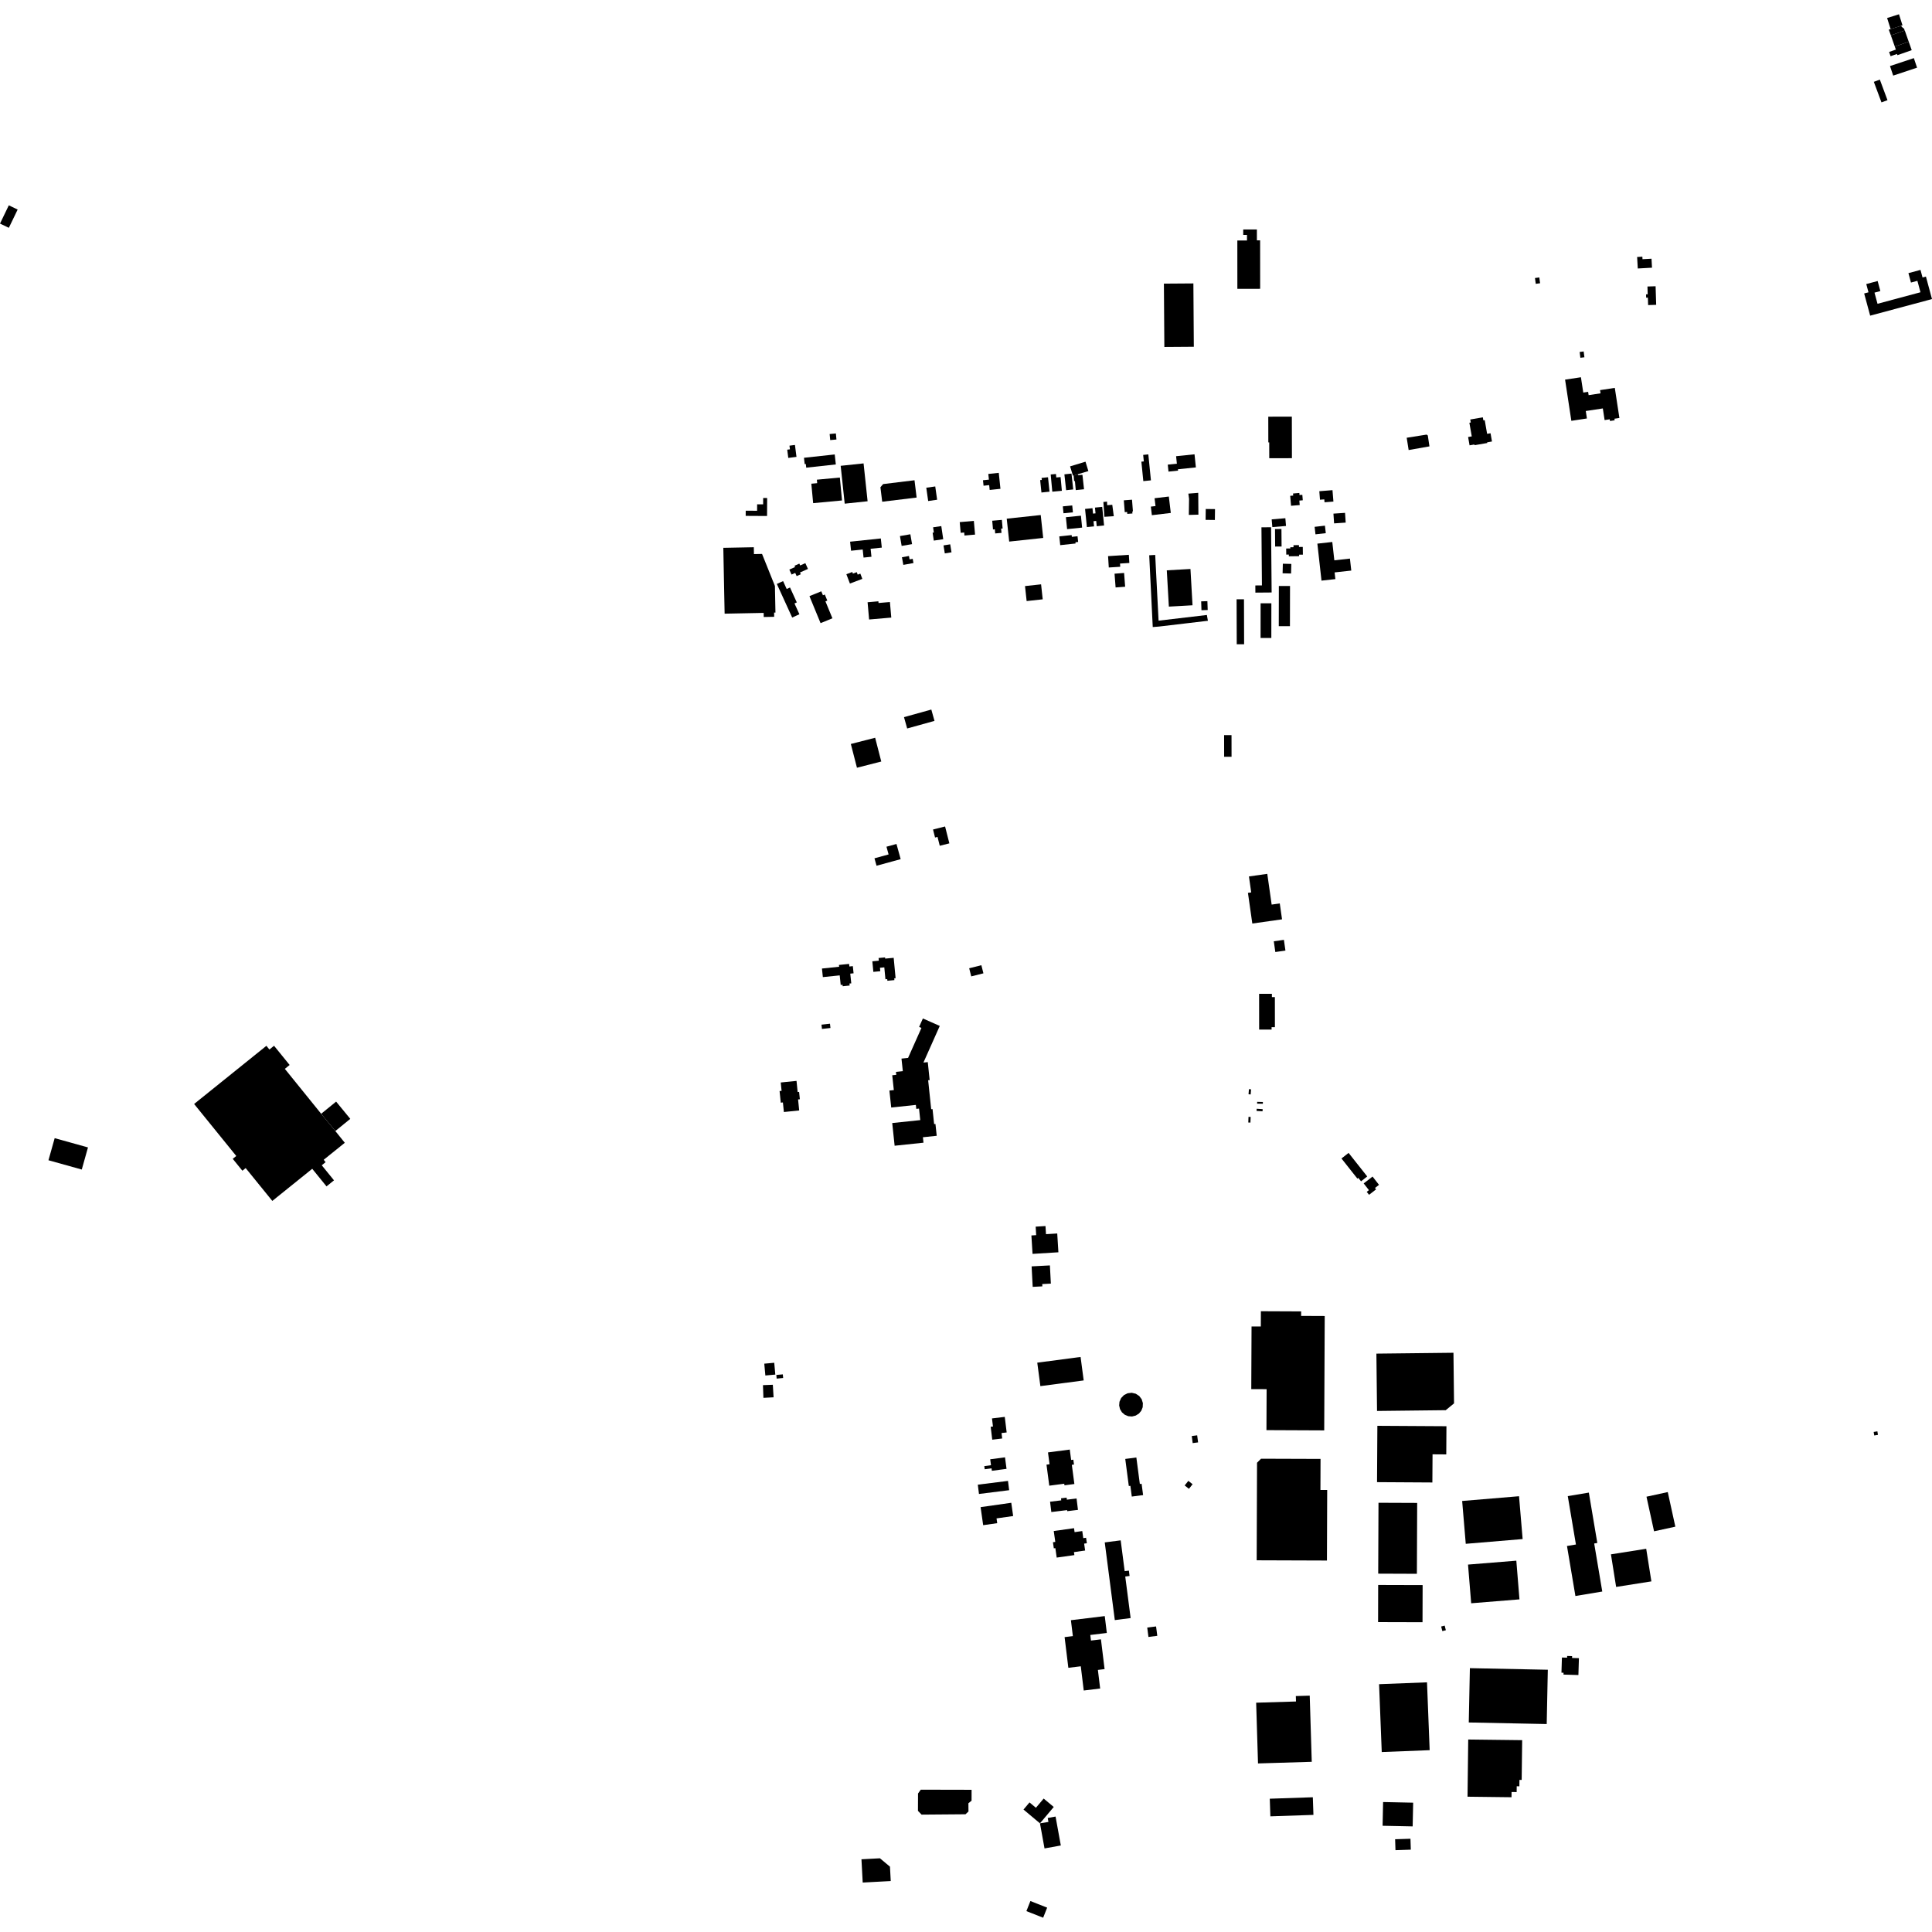 <?xml version="1.0" encoding="utf-8" standalone="no"?>
<!DOCTYPE svg PUBLIC "-//W3C//DTD SVG 1.1//EN"
  "http://www.w3.org/Graphics/SVG/1.1/DTD/svg11.dtd">
<!-- Created with matplotlib (https://matplotlib.org/) -->
<svg height="288pt" version="1.1" viewBox="0 0 288 288" width="288pt" xmlns="http://www.w3.org/2000/svg" xmlns:xlink="http://www.w3.org/1999/xlink">
 <defs>
  <style type="text/css">
*{stroke-linecap:butt;stroke-linejoin:round;}
  </style>
 </defs>
 <g id="figure_1">
  <g id="patch_1">
   <path d="M 0 288 
L 288 288 
L 288 0 
L 0 0 
z
" style="fill:none;opacity:0;"/>
  </g>
  <g id="axes_1">
   <g id="PatchCollection_1">
    <path clip-path="url(#pec0a0b8f7c)" d="M 285.295 8.663 
L 285.772 10.088 
L 282.215 11.27 
L 281.738 9.845 
L 285.295 8.663 
"/>
    <path clip-path="url(#pec0a0b8f7c)" d="M 233.303 56.592 
L 234.238 62.732 
L 236.558 62.38 
L 236.389 61.269 
L 238.931 60.884 
L 239.196 62.62 
L 239.96 62.505 
L 239.998 62.757 
L 240.697 62.652 
L 240.662 62.42 
L 241.401 62.307 
L 240.716 57.821 
L 238.517 58.154 
L 238.59 58.633 
L 236.814 58.903 
L 236.739 58.411 
L 236.015 58.52 
L 235.666 56.235 
L 233.303 56.592 
"/>
    <path clip-path="url(#pec0a0b8f7c)" d="M 28.936 164.568 
L 35.221 172.321 
L 34.694 172.745 
L 36.132 174.517 
L 36.622 174.124 
L 40.594 179.02 
L 46.545 174.23 
L 48.672 176.851 
L 49.788 175.952 
L 47.964 173.705 
L 48.54 173.243 
L 48.252 172.887 
L 51.399 170.354 
L 49.988 168.601 
L 47.877 166.028 
L 42.46 159.332 
L 43.176 158.755 
L 40.852 155.891 
L 40.16 156.449 
L 39.712 155.897 
L 28.936 164.568 
"/>
    <path clip-path="url(#pec0a0b8f7c)" d="M 13.115 171.045 
L 12.189 174.341 
L 7.224 172.956 
L 8.15 169.662 
L 13.115 171.045 
"/>
    <path clip-path="url(#pec0a0b8f7c)" d="M 280.225 11.867 
L 281.365 14.933 
L 280.468 15.264 
L 279.328 12.198 
L 280.225 11.867 
"/>
    <path clip-path="url(#pec0a0b8f7c)" d="M 284.978 7.478 
L 284.531 6.215 
L 282.455 6.942 
L 282.614 7.392 
L 281.605 7.745 
L 281.828 8.377 
L 282.78 8.044 
L 282.845 8.226 
L 284.978 7.478 
"/>
    <path clip-path="url(#pec0a0b8f7c)" d="M 284.531 6.215 
L 283.944 4.547 
L 281.867 5.27 
L 282.455 6.942 
L 284.531 6.215 
"/>
    <path clip-path="url(#pec0a0b8f7c)" d="M 281.867 5.27 
L 281.556 4.421 
L 281.832 4.335 
L 283.368 3.853 
L 283.577 4.074 
L 283.848 4.292 
L 283.897 4.465 
L 283.944 4.547 
L 281.867 5.27 
"/>
    <path clip-path="url(#pec0a0b8f7c)" d="M 281.832 4.335 
L 281.308 2.687 
L 283.078 2.129 
L 283.602 3.779 
L 283.368 3.853 
L 281.832 4.335 
"/>
    <path clip-path="url(#pec0a0b8f7c)" d="M 155.705 275.541 
L 155.026 271.801 
L 156.288 271.593 
L 156.181 271.004 
L 157.35 270.792 
L 158.135 275.103 
L 155.705 275.541 
"/>
    <path clip-path="url(#pec0a0b8f7c)" d="M 155.026 271.801 
L 152.572 269.747 
L 153.468 268.683 
L 154.422 269.482 
L 155.579 268.108 
L 157.08 269.363 
L 155.026 271.801 
"/>
    <path clip-path="url(#pec0a0b8f7c)" d="M 144.833 266.802 
L 137.257 266.785 
L 136.849 267.354 
L 136.847 267.787 
L 136.838 269.94 
L 137.38 270.502 
L 143.928 270.45 
L 144.368 270.037 
L 144.358 268.807 
L 144.829 268.425 
L 144.831 267.664 
L 144.833 266.802 
"/>
    <path clip-path="url(#pec0a0b8f7c)" d="M 128.603 280.629 
L 128.416 277.16 
L 131.17 277.012 
L 132.666 278.26 
L 132.782 280.404 
L 128.603 280.629 
"/>
    <path clip-path="url(#pec0a0b8f7c)" d="M 288 44.581 
L 278.782 47.054 
L 277.888 43.746 
L 278.534 43.574 
L 278.202 42.344 
L 279.897 41.89 
L 280.3 43.387 
L 279.428 43.622 
L 279.878 45.285 
L 286.283 43.566 
L 285.823 41.862 
L 284.865 42.119 
L 284.486 40.715 
L 286.284 40.232 
L 286.59 41.364 
L 287.094 41.23 
L 288 44.581 
"/>
    <path clip-path="url(#pec0a0b8f7c)" d="M 219.065 66.385 
L 218.849 65.145 
L 219.394 65.051 
L 219.039 63.018 
L 219.249 62.982 
L 219.171 62.534 
L 221.044 62.209 
L 221.123 62.666 
L 221.326 62.63 
L 221.682 64.671 
L 222.192 64.583 
L 222.406 65.812 
L 221.683 65.938 
L 221.7 66.039 
L 219.808 66.365 
L 219.789 66.26 
L 219.065 66.385 
"/>
    <path clip-path="url(#pec0a0b8f7c)" d="M 209.694 65.256 
L 209.985 67.087 
L 213.086 66.541 
L 212.84 64.915 
L 212.664 64.784 
L 209.694 65.256 
"/>
    <path clip-path="url(#pec0a0b8f7c)" d="M 186.177 130.65 
L 186.515 133.03 
L 186.029 133.099 
L 186.68 137.67 
L 191.112 137.043 
L 190.775 134.675 
L 189.564 134.845 
L 188.912 130.264 
L 186.177 130.65 
"/>
    <path clip-path="url(#pec0a0b8f7c)" d="M 179.739 75.873 
L 179.717 77.495 
L 181.099 77.513 
L 181.12 75.891 
L 179.739 75.873 
"/>
    <path clip-path="url(#pec0a0b8f7c)" d="M 246.797 42.67 
L 246.885 45.44 
L 245.682 45.478 
L 245.647 44.367 
L 245.39 44.375 
L 245.376 43.879 
L 245.62 43.87 
L 245.583 42.708 
L 246.797 42.67 
"/>
    <path clip-path="url(#pec0a0b8f7c)" d="M 244.14 40.023 
L 246.262 39.904 
L 246.188 38.563 
L 244.845 38.638 
L 244.825 38.266 
L 244.044 38.31 
L 244.14 40.023 
"/>
    <path clip-path="url(#pec0a0b8f7c)" d="M 235.585 53.331 
L 235.476 52.469 
L 236.075 52.392 
L 236.185 53.257 
L 235.585 53.331 
"/>
    <path clip-path="url(#pec0a0b8f7c)" d="M 229.462 41.358 
L 229.579 42.224 
L 228.931 42.31 
L 228.816 41.444 
L 229.462 41.358 
"/>
    <path clip-path="url(#pec0a0b8f7c)" d="M 189.206 68.308 
L 189.201 65.95 
L 189.066 65.95 
L 189.059 62.113 
L 192.572 62.107 
L 192.585 68.301 
L 189.206 68.308 
"/>
    <path clip-path="url(#pec0a0b8f7c)" d="M 196.377 81.039 
L 196.993 86.554 
L 199.061 86.326 
L 198.949 85.329 
L 201.433 85.054 
L 201.233 83.267 
L 198.908 83.526 
L 198.601 80.792 
L 196.377 81.039 
"/>
    <path clip-path="url(#pec0a0b8f7c)" d="M 200.503 76.45 
L 200.602 77.903 
L 198.872 78.02 
L 198.773 76.567 
L 200.503 76.45 
"/>
    <path clip-path="url(#pec0a0b8f7c)" d="M 195.968 78.535 
L 196.096 79.653 
L 197.635 79.477 
L 197.505 78.359 
L 195.968 78.535 
"/>
    <path clip-path="url(#pec0a0b8f7c)" d="M 196.667 73.224 
L 196.769 74.493 
L 197.41 74.441 
L 197.445 74.873 
L 198.77 74.768 
L 198.631 73.066 
L 196.667 73.224 
"/>
    <path clip-path="url(#pec0a0b8f7c)" d="M 192.329 73.911 
L 192.453 75.396 
L 193.746 75.289 
L 193.69 74.619 
L 194.204 74.576 
L 194.136 73.762 
L 193.717 73.797 
L 193.691 73.487 
L 192.75 73.565 
L 192.776 73.874 
L 192.329 73.911 
"/>
    <path clip-path="url(#pec0a0b8f7c)" d="M 188.042 78.608 
L 188.114 87.265 
L 187.13 87.273 
L 187.138 88.341 
L 189.56 88.321 
L 189.477 78.595 
L 188.042 78.608 
"/>
    <path clip-path="url(#pec0a0b8f7c)" d="M 190.064 78.867 
L 190.085 81.474 
L 191.043 81.466 
L 191.022 78.859 
L 190.064 78.867 
"/>
    <path clip-path="url(#pec0a0b8f7c)" d="M 192.495 84.064 
L 192.458 85.492 
L 191.195 85.46 
L 191.232 84.033 
L 192.495 84.064 
"/>
    <path clip-path="url(#pec0a0b8f7c)" d="M 194.204 81.529 
L 194.22 82.681 
L 193.657 82.687 
L 193.659 82.907 
L 192.126 82.927 
L 192.123 82.668 
L 191.74 82.673 
L 191.728 81.767 
L 192.347 81.759 
L 192.344 81.579 
L 192.823 81.572 
L 192.818 81.27 
L 193.634 81.26 
L 193.637 81.537 
L 194.204 81.529 
"/>
    <path clip-path="url(#pec0a0b8f7c)" d="M 190.637 87.354 
L 190.625 93.341 
L 192.289 93.344 
L 192.301 87.356 
L 190.637 87.354 
"/>
    <path clip-path="url(#pec0a0b8f7c)" d="M 187.916 89.931 
L 187.912 95.103 
L 189.515 95.104 
L 189.52 89.932 
L 187.916 89.931 
"/>
    <path clip-path="url(#pec0a0b8f7c)" d="M 185.438 89.335 
L 185.458 96.039 
L 184.359 96.042 
L 184.337 89.337 
L 185.438 89.335 
"/>
    <path clip-path="url(#pec0a0b8f7c)" d="M 182.475 109.588 
L 182.481 112.811 
L 183.586 112.81 
L 183.58 109.587 
L 182.475 109.588 
"/>
    <path clip-path="url(#pec0a0b8f7c)" d="M 178.619 73.468 
L 178.645 76.719 
L 177.216 76.757 
L 177.251 74.366 
L 177.146 73.584 
L 178.619 73.468 
"/>
    <path clip-path="url(#pec0a0b8f7c)" d="M 174.236 74.018 
L 174.529 76.464 
L 171.707 76.799 
L 171.555 75.52 
L 172.25 75.438 
L 172.109 74.27 
L 174.236 74.018 
"/>
    <path clip-path="url(#pec0a0b8f7c)" d="M 178.268 69.676 
L 175.589 69.952 
L 175.609 70.155 
L 174.186 70.302 
L 174.078 69.262 
L 175.435 69.123 
L 175.319 68.005 
L 178.066 67.723 
L 178.268 69.676 
"/>
    <path clip-path="url(#pec0a0b8f7c)" d="M 173.5 42.281 
L 173.568 51.723 
L 177.962 51.692 
L 177.896 42.25 
L 173.5 42.281 
"/>
    <path clip-path="url(#pec0a0b8f7c)" d="M 184.452 43.052 
L 184.448 35.849 
L 185.886 35.849 
L 185.885 35.021 
L 185.325 35.021 
L 185.325 34.203 
L 187.362 34.203 
L 187.363 35.826 
L 187.845 35.825 
L 187.85 43.05 
L 184.452 43.052 
"/>
    <path clip-path="url(#pec0a0b8f7c)" d="M 171.567 71.605 
L 171.179 67.735 
L 170.41 67.811 
L 170.508 68.784 
L 170.143 68.82 
L 170.432 71.719 
L 171.567 71.605 
"/>
    <path clip-path="url(#pec0a0b8f7c)" d="M 167.526 74.584 
L 167.664 76.346 
L 168.019 76.318 
L 168.041 76.603 
L 168.812 76.544 
L 168.788 76.244 
L 168.884 76.237 
L 168.747 74.49 
L 167.526 74.584 
"/>
    <path clip-path="url(#pec0a0b8f7c)" d="M 161.748 75.866 
L 162.022 78.573 
L 163.086 78.465 
L 163.008 77.694 
L 163.407 77.655 
L 163.488 78.442 
L 164.584 78.332 
L 164.303 75.558 
L 163.223 75.666 
L 163.31 76.524 
L 162.935 76.563 
L 162.853 75.756 
L 161.748 75.866 
"/>
    <path clip-path="url(#pec0a0b8f7c)" d="M 158.891 77.098 
L 159.071 78.874 
L 161.309 78.649 
L 161.131 76.873 
L 158.891 77.098 
"/>
    <path clip-path="url(#pec0a0b8f7c)" d="M 158.532 76.511 
L 159.937 76.374 
L 159.837 75.347 
L 158.432 75.483 
L 158.532 76.511 
"/>
    <path clip-path="url(#pec0a0b8f7c)" d="M 161.594 72.933 
L 161.357 70.778 
L 160.7 70.835 
L 160.679 70.696 
L 160.042 70.89 
L 160.121 71.72 
L 160.236 71.704 
L 160.364 73.06 
L 161.594 72.933 
"/>
    <path clip-path="url(#pec0a0b8f7c)" d="M 159.945 70.92 
L 159.515 69.521 
L 161.812 68.823 
L 162.242 70.222 
L 160.679 70.696 
L 160.042 70.89 
L 159.945 70.92 
"/>
    <path clip-path="url(#pec0a0b8f7c)" d="M 158.925 73.073 
L 158.668 70.709 
L 159.725 70.595 
L 159.982 72.959 
L 158.925 73.073 
"/>
    <path clip-path="url(#pec0a0b8f7c)" d="M 156.864 73.295 
L 156.625 70.729 
L 157.41 70.657 
L 157.457 71.175 
L 158.1 71.116 
L 158.291 73.162 
L 156.864 73.295 
"/>
    <path clip-path="url(#pec0a0b8f7c)" d="M 155.246 73.418 
L 156.45 73.292 
L 156.225 71.143 
L 155.266 71.244 
L 155.298 71.543 
L 155.053 71.568 
L 155.246 73.418 
"/>
    <path clip-path="url(#pec0a0b8f7c)" d="M 148.884 70.486 
L 149.136 72.866 
L 147.53 73.036 
L 147.455 72.316 
L 146.618 72.406 
L 146.531 71.589 
L 147.415 71.497 
L 147.325 70.651 
L 148.884 70.486 
"/>
    <path clip-path="url(#pec0a0b8f7c)" d="M 155.139 76.775 
L 155.508 80.188 
L 150.44 80.733 
L 150.071 77.319 
L 155.139 76.775 
"/>
    <path clip-path="url(#pec0a0b8f7c)" d="M 149.347 77.5 
L 149.46 78.781 
L 149.236 78.8 
L 149.292 79.436 
L 148.353 79.518 
L 148.298 78.902 
L 148.024 78.926 
L 147.909 77.625 
L 149.347 77.5 
"/>
    <path clip-path="url(#pec0a0b8f7c)" d="M 157.906 79.96 
L 158.046 81.265 
L 160.333 81.019 
L 160.313 80.831 
L 160.718 80.788 
L 160.626 79.937 
L 159.777 80.028 
L 159.748 79.762 
L 157.906 79.96 
"/>
    <path clip-path="url(#pec0a0b8f7c)" d="M 143.066 77.831 
L 143.206 79.426 
L 143.731 79.379 
L 143.77 79.83 
L 145.35 79.692 
L 145.17 77.648 
L 143.066 77.831 
"/>
    <path clip-path="url(#pec0a0b8f7c)" d="M 140.317 78.424 
L 140.606 80.38 
L 139.198 80.586 
L 139.025 79.408 
L 139.209 79.381 
L 139.095 78.604 
L 140.317 78.424 
"/>
    <path clip-path="url(#pec0a0b8f7c)" d="M 140.647 81.303 
L 140.84 82.493 
L 141.839 82.333 
L 141.646 81.142 
L 140.647 81.303 
"/>
    <path clip-path="url(#pec0a0b8f7c)" d="M 138.079 72.704 
L 138.362 74.685 
L 139.697 74.495 
L 139.415 72.514 
L 138.079 72.704 
"/>
    <path clip-path="url(#pec0a0b8f7c)" d="M 131.508 74.792 
L 131.243 72.632 
L 131.644 72.161 
L 136.324 71.591 
L 136.639 74.169 
L 131.508 74.792 
"/>
    <path clip-path="url(#pec0a0b8f7c)" d="M 128.731 69.078 
L 129.332 74.721 
L 125.919 75.081 
L 125.318 69.438 
L 128.731 69.078 
"/>
    <path clip-path="url(#pec0a0b8f7c)" d="M 134.153 79.909 
L 134.408 81.379 
L 135.96 81.113 
L 135.705 79.643 
L 134.153 79.909 
"/>
    <path clip-path="url(#pec0a0b8f7c)" d="M 134.45 83.069 
L 134.657 84.206 
L 136.169 83.933 
L 136.054 83.302 
L 135.589 83.386 
L 135.496 82.88 
L 134.45 83.069 
"/>
    <path clip-path="url(#pec0a0b8f7c)" d="M 126.723 80.749 
L 126.866 82.097 
L 128.601 81.915 
L 128.729 83.117 
L 129.907 82.994 
L 129.782 81.806 
L 131.447 81.631 
L 131.303 80.267 
L 126.723 80.749 
"/>
    <path clip-path="url(#pec0a0b8f7c)" d="M 121.216 75.005 
L 120.943 72.106 
L 121.818 72.024 
L 121.77 71.506 
L 125.195 71.187 
L 125.516 74.603 
L 121.216 75.005 
"/>
    <path clip-path="url(#pec0a0b8f7c)" d="M 120.183 69.714 
L 124.595 69.233 
L 124.431 67.744 
L 119.848 68.241 
L 119.951 69.185 
L 120.123 69.165 
L 120.183 69.714 
"/>
    <path clip-path="url(#pec0a0b8f7c)" d="M 114.344 76.919 
L 114.359 74.239 
L 113.765 74.236 
L 113.759 75.181 
L 112.865 75.175 
L 112.86 76.139 
L 111.163 76.129 
L 111.159 76.901 
L 114.344 76.919 
"/>
    <path clip-path="url(#pec0a0b8f7c)" d="M 107.823 81.665 
L 108.019 91.479 
L 113.837 91.365 
L 113.849 91.976 
L 115.405 91.945 
L 115.392 91.318 
L 115.596 91.315 
L 115.516 87.35 
L 113.597 82.573 
L 112.389 82.597 
L 112.369 81.576 
L 107.823 81.665 
"/>
    <path clip-path="url(#pec0a0b8f7c)" d="M 122.321 92.891 
L 120.663 88.867 
L 122.43 88.145 
L 122.674 88.737 
L 122.951 88.625 
L 123.325 89.529 
L 123.047 89.643 
L 124.088 92.169 
L 122.321 92.891 
"/>
    <path clip-path="url(#pec0a0b8f7c)" d="M 115.802 87.046 
L 118.089 92.055 
L 119.167 91.565 
L 118.432 89.955 
L 118.778 89.799 
L 117.765 87.578 
L 117.271 87.801 
L 116.733 86.624 
L 115.802 87.046 
"/>
    <path clip-path="url(#pec0a0b8f7c)" d="M 117.666 84.91 
L 117.996 85.646 
L 118.543 85.402 
L 118.756 85.878 
L 119.373 85.604 
L 119.254 85.339 
L 120.44 84.811 
L 120.052 83.948 
L 119.279 84.293 
L 119.155 84.017 
L 118.438 84.337 
L 118.523 84.528 
L 117.666 84.91 
"/>
    <path clip-path="url(#pec0a0b8f7c)" d="M 129.555 92.348 
L 132.861 92.063 
L 132.659 89.743 
L 130.963 89.888 
L 130.941 89.636 
L 129.33 89.775 
L 129.555 92.348 
"/>
    <path clip-path="url(#pec0a0b8f7c)" d="M 126.696 86.989 
L 128.547 86.292 
L 128.249 85.51 
L 127.856 85.66 
L 127.716 85.29 
L 127.141 85.507 
L 127.049 85.266 
L 126.167 85.598 
L 126.696 86.989 
"/>
    <path clip-path="url(#pec0a0b8f7c)" d="M 135.231 108.593 
L 139.304 107.462 
L 138.831 105.772 
L 134.757 106.903 
L 135.231 108.593 
"/>
    <path clip-path="url(#pec0a0b8f7c)" d="M 130.457 109.977 
L 131.369 113.518 
L 127.745 114.445 
L 126.833 110.904 
L 130.457 109.977 
"/>
    <path clip-path="url(#pec0a0b8f7c)" d="M 140.882 123.201 
L 141.52 125.717 
L 140.088 126.077 
L 139.753 124.757 
L 139.387 124.849 
L 139.084 123.654 
L 140.882 123.201 
"/>
    <path clip-path="url(#pec0a0b8f7c)" d="M 133.636 125.81 
L 134.261 128.071 
L 130.664 129.056 
L 130.357 127.946 
L 132.462 127.369 
L 132.144 126.218 
L 133.636 125.81 
"/>
    <path clip-path="url(#pec0a0b8f7c)" d="M 133.219 142.78 
L 133.506 145.818 
L 133.301 145.838 
L 133.327 146.104 
L 132.281 146.202 
L 132.257 145.955 
L 131.991 145.981 
L 131.822 144.203 
L 131.174 144.264 
L 131.223 144.777 
L 130.189 144.874 
L 130.039 143.3 
L 131.006 143.209 
L 130.968 142.809 
L 131.934 142.719 
L 131.951 142.899 
L 133.219 142.78 
"/>
    <path clip-path="url(#pec0a0b8f7c)" d="M 122.528 144.377 
L 122.661 145.656 
L 125.174 145.398 
L 125.322 146.826 
L 125.596 146.797 
L 125.619 147.02 
L 126.659 146.912 
L 126.627 146.615 
L 126.898 146.588 
L 126.747 145.138 
L 127.241 145.088 
L 127.13 144.019 
L 126.614 144.073 
L 126.574 143.688 
L 125.059 143.843 
L 125.087 144.112 
L 122.528 144.377 
"/>
    <path clip-path="url(#pec0a0b8f7c)" d="M 116.383 161.365 
L 116.509 162.61 
L 116.211 162.641 
L 116.297 163.479 
L 116.388 164.372 
L 116.706 164.339 
L 116.852 165.766 
L 119.135 165.534 
L 118.968 163.892 
L 119.233 163.865 
L 119.121 162.767 
L 118.905 162.789 
L 118.736 161.127 
L 116.383 161.365 
"/>
    <path clip-path="url(#pec0a0b8f7c)" d="M 133.361 170.793 
L 133.003 167.411 
L 137.181 166.972 
L 136.998 165.255 
L 136.588 165.299 
L 136.525 164.706 
L 132.852 165.097 
L 132.582 162.567 
L 133.24 162.496 
L 133.004 160.288 
L 133.607 160.224 
L 133.56 159.785 
L 134.582 159.676 
L 134.446 158.402 
L 134.382 157.804 
L 135.366 157.699 
L 137.358 153.231 
L 137.013 153.08 
L 137.573 151.822 
L 140.089 152.934 
L 137.654 158.396 
L 138.302 158.328 
L 138.582 161.008 
L 138.358 161.03 
L 138.568 163.034 
L 138.812 165.349 
L 139.012 165.328 
L 139.248 167.567 
L 139.447 167.547 
L 139.634 169.31 
L 137.938 169.489 
L 137.576 169.526 
L 137.663 170.339 
L 133.361 170.793 
"/>
    <path clip-path="url(#pec0a0b8f7c)" d="M 156.507 188.633 
L 156.65 191.346 
L 155.363 191.414 
L 155.381 191.755 
L 153.943 191.83 
L 153.781 188.775 
L 156.507 188.633 
"/>
    <path clip-path="url(#pec0a0b8f7c)" d="M 187.698 153.477 
L 187.693 148.15 
L 189.6 148.149 
L 189.6 148.641 
L 190.045 148.64 
L 190.049 153.118 
L 189.554 153.119 
L 189.554 153.477 
L 187.698 153.477 
"/>
    <path clip-path="url(#pec0a0b8f7c)" d="M 189.883 140.317 
L 190.111 141.916 
L 191.618 141.702 
L 191.389 140.102 
L 189.883 140.317 
"/>
    <path clip-path="url(#pec0a0b8f7c)" d="M 201.032 171.861 
L 203.81 175.374 
L 202.889 176.097 
L 202.485 175.587 
L 202.346 175.695 
L 199.971 172.693 
L 201.032 171.861 
"/>
    <path clip-path="url(#pec0a0b8f7c)" d="M 203.283 176.41 
L 204.605 175.389 
L 205.567 176.623 
L 204.967 177.087 
L 205.13 177.298 
L 204.081 178.108 
L 203.737 177.665 
L 204.064 177.414 
L 203.283 176.41 
"/>
    <path clip-path="url(#pec0a0b8f7c)" d="M 123.723 152.602 
L 123.796 153.241 
L 122.529 153.383 
L 122.457 152.744 
L 123.723 152.602 
"/>
    <path clip-path="url(#pec0a0b8f7c)" d="M 161.552 252.002 
L 161.111 248.391 
L 159.257 248.616 
L 158.698 244.042 
L 159.929 243.892 
L 159.639 241.521 
L 164.684 240.908 
L 164.781 241.699 
L 164.992 243.423 
L 164.469 243.487 
L 162.529 243.722 
L 162.631 244.554 
L 164.116 244.374 
L 164.659 248.811 
L 163.661 248.933 
L 163.999 251.705 
L 161.552 252.002 
"/>
    <path clip-path="url(#pec0a0b8f7c)" d="M 172.334 242.45 
L 172.515 243.849 
L 171.197 244.02 
L 171.016 242.62 
L 171.578 242.547 
L 172.334 242.45 
"/>
    <path clip-path="url(#pec0a0b8f7c)" d="M 166.183 241.506 
L 164.683 229.925 
L 167.059 229.619 
L 167.654 234.212 
L 168.281 234.132 
L 168.384 234.927 
L 167.739 235.01 
L 168.541 241.202 
L 166.183 241.506 
"/>
    <path clip-path="url(#pec0a0b8f7c)" d="M 167.74 217.482 
L 168.27 221.518 
L 168.504 221.488 
L 168.714 223.091 
L 170.4 222.871 
L 170.178 221.182 
L 169.914 221.215 
L 169.395 217.266 
L 167.74 217.482 
"/>
    <path clip-path="url(#pec0a0b8f7c)" d="M 167.249 210.535 
L 166.958 210.058 
L 166.831 209.513 
L 166.879 208.957 
L 167.128 208.399 
L 167.553 207.959 
L 168.102 207.688 
L 168.711 207.619 
L 169.306 207.761 
L 169.819 208.095 
L 170.188 208.582 
L 170.368 209.166 
L 170.339 209.774 
L 170.132 210.294 
L 169.773 210.724 
L 169.297 211.018 
L 168.753 211.154 
L 168.194 211.111 
L 167.676 210.899 
L 167.249 210.535 
"/>
    <path clip-path="url(#pec0a0b8f7c)" d="M 177.655 214.066 
L 177.791 215.12 
L 178.597 215.015 
L 178.46 213.961 
L 177.655 214.066 
"/>
    <path clip-path="url(#pec0a0b8f7c)" d="M 176.598 221.434 
L 177.143 220.748 
L 177.778 221.251 
L 177.232 221.937 
L 176.598 221.434 
"/>
    <path clip-path="url(#pec0a0b8f7c)" d="M 160.103 227.803 
L 157.08 228.228 
L 157.311 229.85 
L 156.961 229.899 
L 157.09 230.807 
L 157.32 230.776 
L 157.521 232.187 
L 160.156 231.816 
L 160.092 231.37 
L 161.757 231.135 
L 161.611 230.106 
L 162.015 230.049 
L 161.899 229.231 
L 161.482 229.29 
L 161.332 228.232 
L 160.187 228.393 
L 160.103 227.803 
"/>
    <path clip-path="url(#pec0a0b8f7c)" d="M 154.624 203.13 
L 155.087 206.628 
L 161.544 205.778 
L 161.081 202.28 
L 154.624 203.13 
"/>
    <path clip-path="url(#pec0a0b8f7c)" d="M 147.912 214.61 
L 147.68 212.688 
L 148.02 212.647 
L 147.874 211.442 
L 149.78 211.212 
L 150.062 213.532 
L 149.295 213.623 
L 149.393 214.433 
L 147.912 214.61 
"/>
    <path clip-path="url(#pec0a0b8f7c)" d="M 149.815 217.242 
L 150.042 218.96 
L 147.856 219.249 
L 147.808 218.885 
L 146.789 219.019 
L 146.726 218.551 
L 147.727 218.418 
L 147.61 217.532 
L 149.815 217.242 
"/>
    <path clip-path="url(#pec0a0b8f7c)" d="M 159.469 216.084 
L 159.674 217.635 
L 160.001 217.592 
L 160.098 218.318 
L 159.777 218.36 
L 160.155 221.219 
L 158.678 221.413 
L 158.647 221.176 
L 156.413 221.468 
L 155.999 218.334 
L 156.455 218.274 
L 156.222 216.509 
L 159.469 216.084 
"/>
    <path clip-path="url(#pec0a0b8f7c)" d="M 150.748 224.017 
L 151.03 225.993 
L 148.553 226.345 
L 148.654 227.057 
L 146.56 227.355 
L 146.175 224.667 
L 150.748 224.017 
"/>
    <path clip-path="url(#pec0a0b8f7c)" d="M 156.72 225.397 
L 159.072 225.11 
L 159.091 225.269 
L 160.69 225.074 
L 160.481 223.378 
L 159.036 223.553 
L 158.999 223.25 
L 158.163 223.351 
L 158.199 223.656 
L 156.531 223.859 
L 156.72 225.397 
"/>
    <path clip-path="url(#pec0a0b8f7c)" d="M 212.053 241.823 
L 212.069 236.287 
L 205.442 236.268 
L 205.428 241.805 
L 212.053 241.823 
"/>
    <path clip-path="url(#pec0a0b8f7c)" d="M 211.256 224.039 
L 211.213 234.603 
L 205.447 234.581 
L 205.49 224.016 
L 211.256 224.039 
"/>
    <path clip-path="url(#pec0a0b8f7c)" d="M 197.805 232.626 
L 197.843 222.108 
L 196.835 222.105 
L 196.851 217.478 
L 187.979 217.448 
L 187.383 218.05 
L 187.332 232.59 
L 197.805 232.626 
"/>
    <path clip-path="url(#pec0a0b8f7c)" d="M 212.721 250.782 
L 213.118 260.895 
L 205.974 261.174 
L 205.577 251.06 
L 212.721 250.782 
"/>
    <path clip-path="url(#pec0a0b8f7c)" d="M 195.239 252.767 
L 195.541 262.629 
L 187.53 262.872 
L 187.253 253.819 
L 193.192 253.639 
L 193.166 252.83 
L 195.239 252.767 
"/>
    <path clip-path="url(#pec0a0b8f7c)" d="M 189.283 268.131 
L 189.372 270.759 
L 195.792 270.542 
L 195.702 267.914 
L 189.283 268.131 
"/>
    <path clip-path="url(#pec0a0b8f7c)" d="M 206.101 272.165 
L 206.175 268.627 
L 210.658 268.722 
L 210.583 272.258 
L 206.101 272.165 
"/>
    <path clip-path="url(#pec0a0b8f7c)" d="M 207.969 274.172 
L 208.021 275.799 
L 210.308 275.726 
L 210.256 274.099 
L 207.969 274.172 
"/>
    <path clip-path="url(#pec0a0b8f7c)" d="M 205.272 220.941 
L 205.322 212.544 
L 215.619 212.605 
L 215.593 216.806 
L 213.547 216.792 
L 213.521 220.99 
L 205.272 220.941 
"/>
    <path clip-path="url(#pec0a0b8f7c)" d="M 216.665 201.654 
L 216.751 209.198 
L 215.513 210.214 
L 205.273 210.329 
L 205.177 201.783 
L 216.665 201.654 
"/>
    <path clip-path="url(#pec0a0b8f7c)" d="M 197.474 196.175 
L 197.399 213.226 
L 188.787 213.188 
L 188.813 207.082 
L 186.525 207.072 
L 186.566 197.734 
L 187.948 197.74 
L 187.958 195.463 
L 193.96 195.489 
L 193.957 196.16 
L 197.474 196.175 
"/>
    <path clip-path="url(#pec0a0b8f7c)" d="M 226.977 229.425 
L 226.439 223.04 
L 217.962 223.748 
L 218.498 230.133 
L 226.977 229.425 
"/>
    <path clip-path="url(#pec0a0b8f7c)" d="M 226.036 232.648 
L 226.505 238.415 
L 219.306 238.997 
L 218.836 233.23 
L 226.036 232.648 
"/>
    <path clip-path="url(#pec0a0b8f7c)" d="M 238.848 237.246 
L 237.643 230.087 
L 238.109 230.009 
L 236.845 222.5 
L 233.706 223.025 
L 234.921 230.237 
L 233.588 230.459 
L 234.844 237.915 
L 238.848 237.246 
"/>
    <path clip-path="url(#pec0a0b8f7c)" d="M 240.914 236.562 
L 246.17 235.733 
L 245.397 230.873 
L 240.141 231.703 
L 240.914 236.562 
"/>
    <path clip-path="url(#pec0a0b8f7c)" d="M 245.439 223.111 
L 246.568 228.269 
L 249.74 227.579 
L 248.611 222.421 
L 245.439 223.111 
"/>
    <path clip-path="url(#pec0a0b8f7c)" d="M 187.311 165.605 
L 187.331 165.282 
L 188.224 165.336 
L 188.204 165.658 
L 187.311 165.605 
"/>
    <path clip-path="url(#pec0a0b8f7c)" d="M 186.431 166.499 
L 186.113 166.486 
L 186.081 167.33 
L 186.399 167.341 
L 186.431 166.499 
"/>
    <path clip-path="url(#pec0a0b8f7c)" d="M 187.403 164.251 
L 187.396 164.516 
L 188.25 164.536 
L 188.256 164.273 
L 187.403 164.251 
"/>
    <path clip-path="url(#pec0a0b8f7c)" d="M 186.495 162.385 
L 186.176 162.359 
L 186.118 163.121 
L 186.436 163.146 
L 186.495 162.385 
"/>
    <path clip-path="url(#pec0a0b8f7c)" d="M 180.059 92.539 
L 172.762 93.4 
L 171.839 93.473 
L 171.81 92.901 
L 171.312 82.774 
L 172.204 82.722 
L 172.707 92.522 
L 179.908 91.675 
L 180.059 92.539 
"/>
    <path clip-path="url(#pec0a0b8f7c)" d="M 173.932 85.018 
L 174.241 90.427 
L 177.768 90.227 
L 177.46 84.817 
L 173.932 85.018 
"/>
    <path clip-path="url(#pec0a0b8f7c)" d="M 179.1 90.964 
L 179.056 89.643 
L 179.984 89.612 
L 180.029 90.933 
L 179.1 90.964 
"/>
    <path clip-path="url(#pec0a0b8f7c)" d="M 166.143 85.519 
L 166.301 87.571 
L 167.724 87.463 
L 167.566 85.41 
L 166.143 85.519 
"/>
    <path clip-path="url(#pec0a0b8f7c)" d="M 165.178 82.901 
L 165.285 84.595 
L 166.991 84.488 
L 166.96 84.008 
L 168.351 83.92 
L 168.274 82.705 
L 165.178 82.901 
"/>
    <path clip-path="url(#pec0a0b8f7c)" d="M 152.796 87.366 
L 153.039 89.599 
L 155.435 89.34 
L 155.192 87.105 
L 152.796 87.366 
"/>
    <path clip-path="url(#pec0a0b8f7c)" d="M 118.731 68.105 
L 118.502 66.329 
L 117.684 66.434 
L 117.755 66.981 
L 117.35 67.033 
L 117.508 68.261 
L 118.731 68.105 
"/>
    <path clip-path="url(#pec0a0b8f7c)" d="M 123.759 65.603 
L 124.688 65.516 
L 124.603 64.613 
L 123.674 64.699 
L 123.759 65.603 
"/>
    <path clip-path="url(#pec0a0b8f7c)" d="M 145.934 222.703 
L 145.76 221.318 
L 150.258 220.756 
L 150.433 222.141 
L 145.934 222.703 
"/>
    <path clip-path="url(#pec0a0b8f7c)" d="M 144.475 144.337 
L 144.782 145.549 
L 146.597 145.092 
L 146.291 143.882 
L 144.475 144.337 
"/>
    <path clip-path="url(#pec0a0b8f7c)" d="M 214.832 242.46 
L 215.006 243.145 
L 215.53 243.014 
L 215.357 242.329 
L 214.832 242.46 
"/>
    <path clip-path="url(#pec0a0b8f7c)" d="M 218.947 256.766 
L 218.976 255.36 
L 219.113 248.67 
L 230.731 248.906 
L 230.698 250.46 
L 230.565 257.001 
L 218.947 256.766 
"/>
    <path clip-path="url(#pec0a0b8f7c)" d="M 226.907 259.404 
L 218.865 259.307 
L 218.761 267.832 
L 225.318 267.911 
L 225.327 267.131 
L 226.085 267.141 
L 226.095 266.275 
L 226.489 266.28 
L 226.501 265.327 
L 226.834 265.332 
L 226.907 259.404 
"/>
    <path clip-path="url(#pec0a0b8f7c)" d="M 232.833 247.084 
L 232.764 249.345 
L 233.078 249.354 
L 233.069 249.628 
L 235.29 249.695 
L 235.367 247.18 
L 234.344 247.15 
L 234.352 246.874 
L 233.613 246.852 
L 233.605 247.107 
L 232.833 247.084 
"/>
    <path clip-path="url(#pec0a0b8f7c)" d="M 279.391 213.984 
L 279.303 213.457 
L 279.857 213.367 
L 279.945 213.892 
L 279.391 213.984 
"/>
    <path clip-path="url(#pec0a0b8f7c)" d="M 1.313 30.607 
L 0 33.329 
L 1.318 33.96 
L 2.632 31.238 
L 1.313 30.607 
"/>
    <path clip-path="url(#pec0a0b8f7c)" d="M 155.501 285.871 
L 153.005 284.887 
L 153.6 283.385 
L 156.098 284.369 
L 155.501 285.871 
"/>
    <path clip-path="url(#pec0a0b8f7c)" d="M 153.92 186.914 
L 153.749 184.165 
L 154.461 184.122 
L 154.384 182.856 
L 155.849 182.765 
L 155.924 183.975 
L 157.6 183.873 
L 157.773 186.676 
L 153.92 186.914 
"/>
    <path clip-path="url(#pec0a0b8f7c)" d="M 47.877 166.028 
L 50.105 164.215 
L 52.216 166.786 
L 49.988 168.601 
L 47.877 166.028 
"/>
    <path clip-path="url(#pec0a0b8f7c)" d="M 189.665 78.575 
L 189.567 77.421 
L 191.605 77.25 
L 191.703 78.404 
L 189.665 78.575 
"/>
    <path clip-path="url(#pec0a0b8f7c)" d="M 164.479 74.831 
L 164.632 77.038 
L 166.031 76.949 
L 165.804 75.247 
L 165.046 75.31 
L 165.022 74.769 
L 164.479 74.831 
"/>
    <path clip-path="url(#pec0a0b8f7c)" d="M 113.93 203.28 
L 115.414 203.145 
L 115.575 204.907 
L 114.091 205.042 
L 113.93 203.28 
"/>
    <path clip-path="url(#pec0a0b8f7c)" d="M 113.734 206.481 
L 115.204 206.424 
L 115.317 208.293 
L 113.801 208.372 
L 113.734 206.481 
"/>
    <path clip-path="url(#pec0a0b8f7c)" d="M 115.726 204.963 
L 116.693 204.873 
L 116.742 205.411 
L 115.775 205.508 
L 115.726 204.963 
"/>
   </g>
  </g>
 </g>
 <defs>
  <clipPath id="pec0a0b8f7c">
   <rect height="283.742" width="288" x="0" y="2.129"/>
  </clipPath>
 </defs>
</svg>
